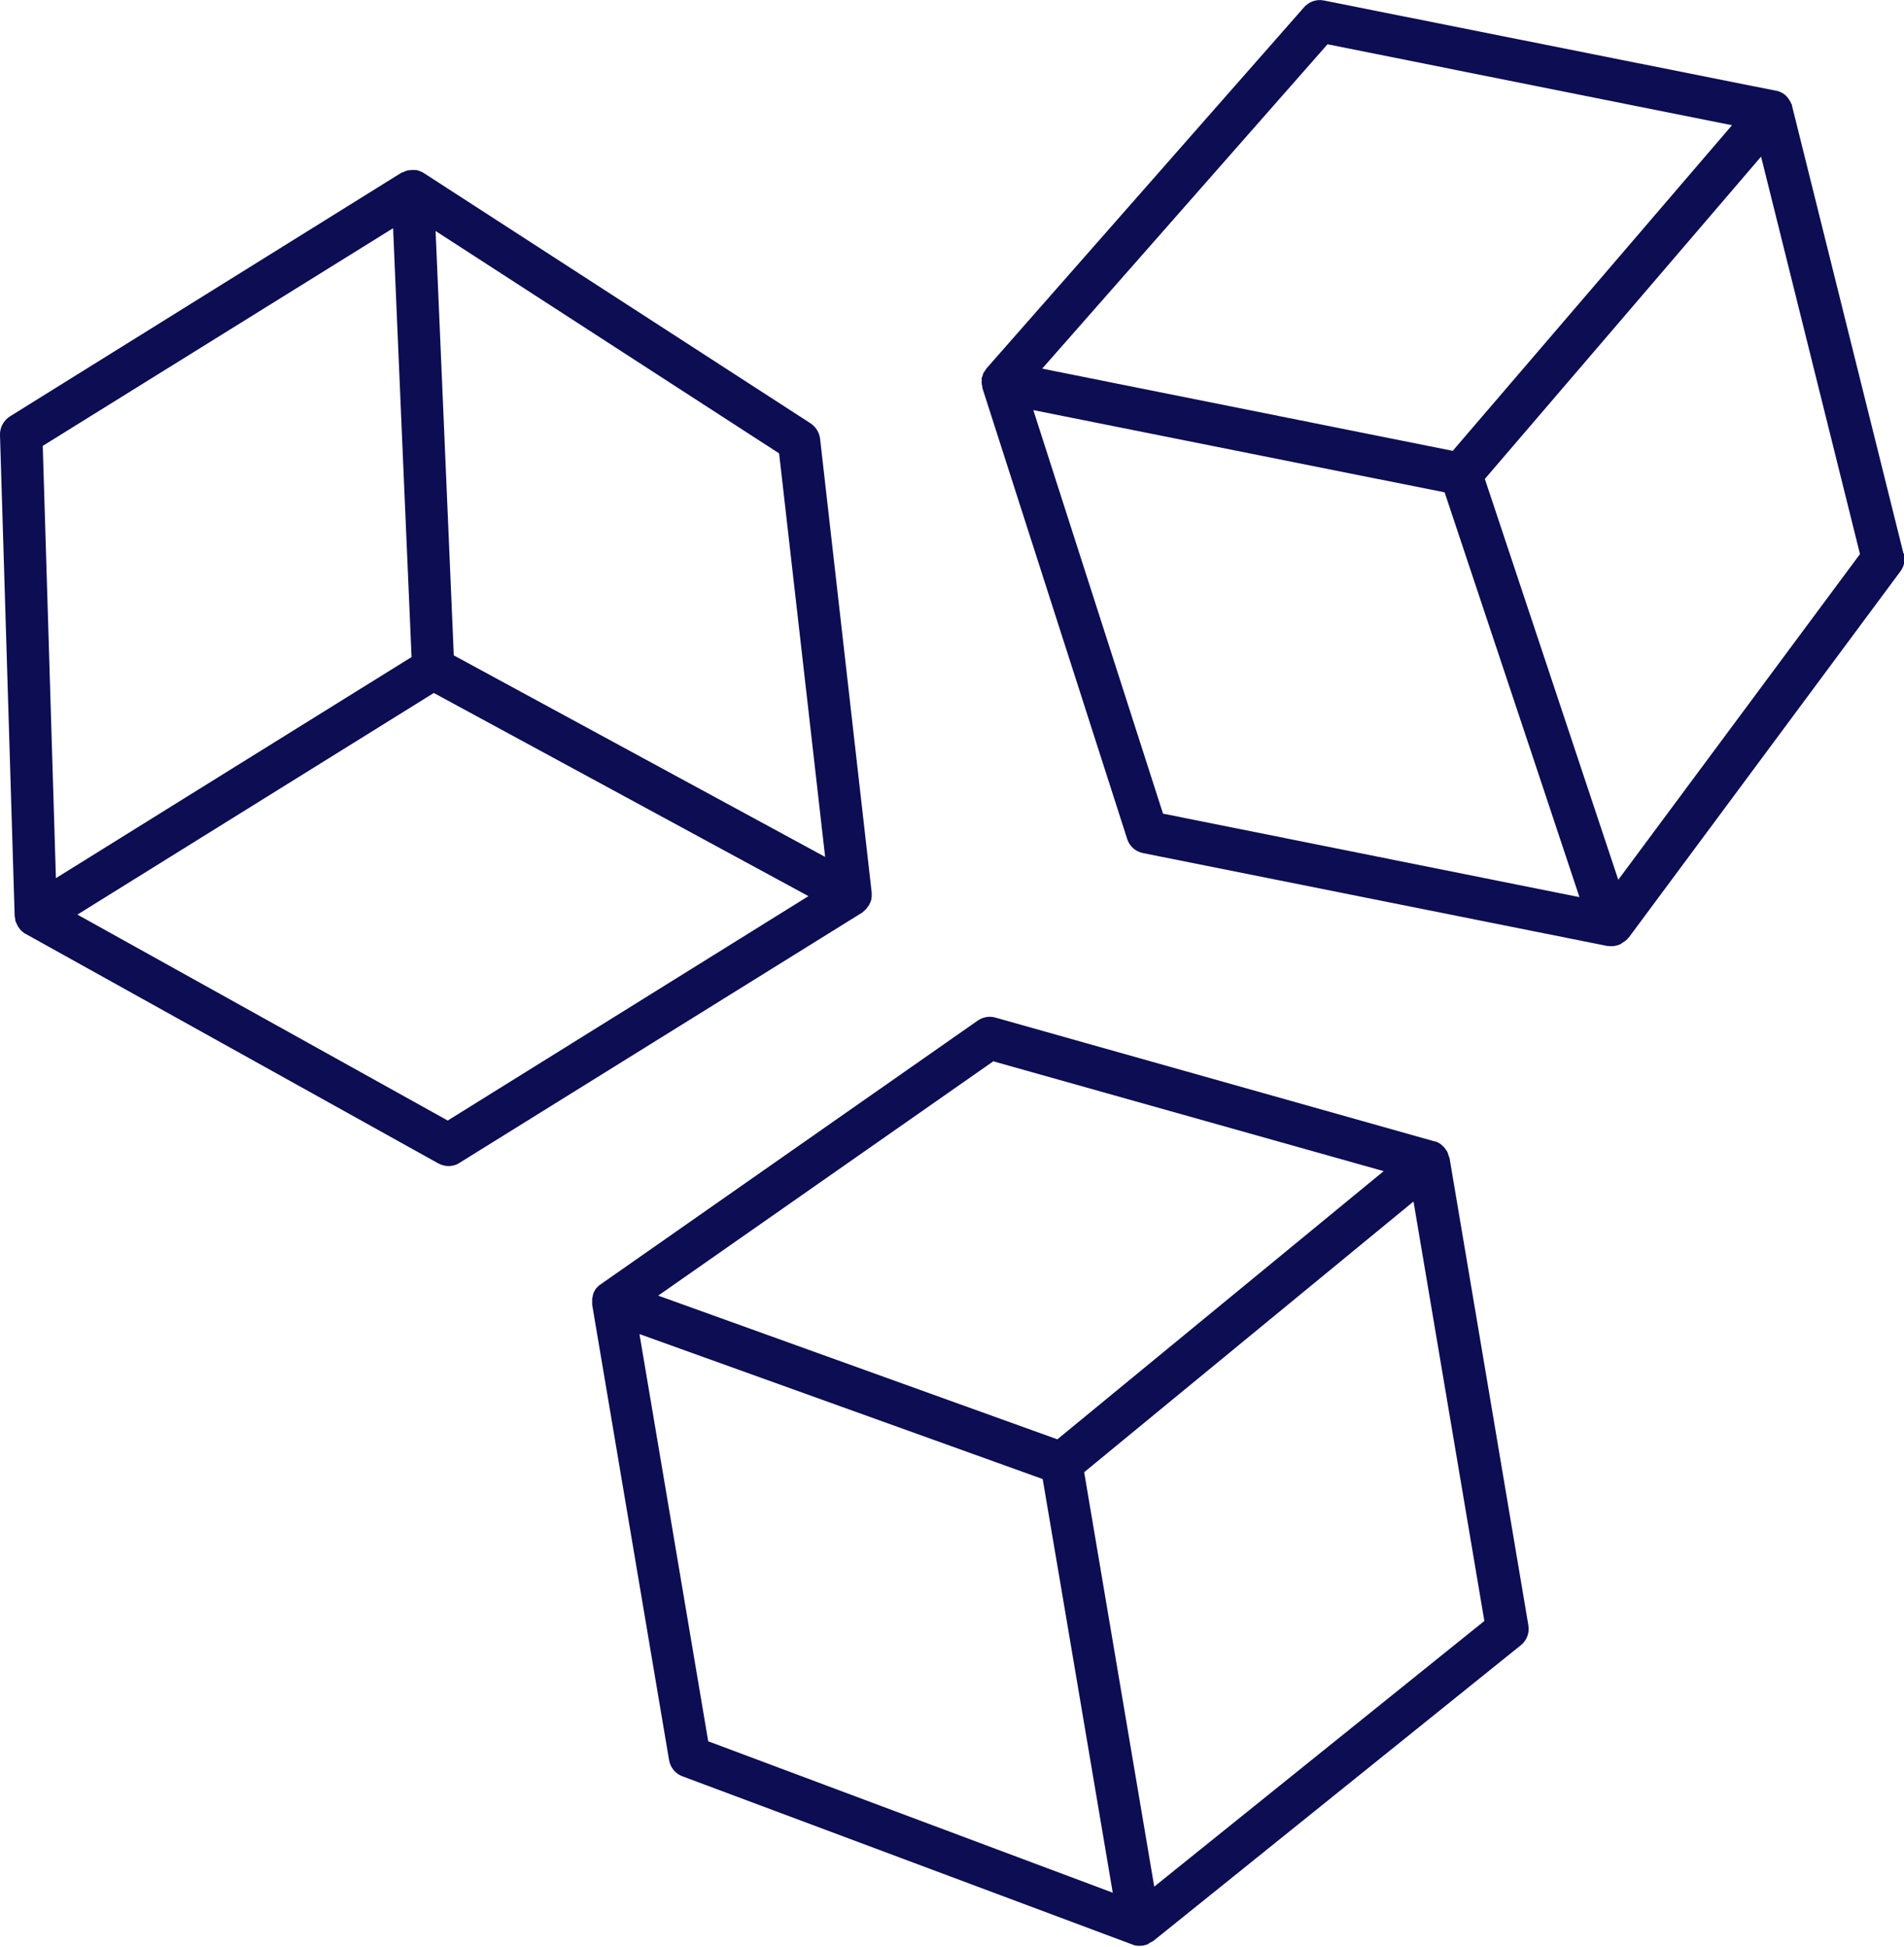 <?xml version="1.0" encoding="UTF-8"?><svg id="Calque_2" xmlns="http://www.w3.org/2000/svg" width="75.27" height="76.95" viewBox="0 0 75.27 76.95"><path d="M34.08,36.07s0,0,.01,0c.02-.02.04-.04.06-.06.03-.03.07-.05.09-.08.02-.02.04-.05.06-.08.02-.03.05-.07.07-.1.01-.03.02-.06.04-.09.01-.04.03-.08.04-.12,0-.03,0-.07.01-.1,0-.03,0-.06,0-.09,0-.01,0-.02,0-.04,0-.01,0-.02,0-.03l-2.04-17.94c-.03-.25-.17-.47-.38-.61l-15.27-9.88s-.02,0-.03-.02c-.01,0-.02-.02-.03-.02-.03-.01-.05-.02-.08-.03-.03-.01-.06-.03-.09-.04-.04-.01-.08-.02-.13-.02-.03,0-.06,0-.09,0-.05,0-.09,0-.14.01-.03,0-.06,0-.08.01-.04.01-.08.03-.13.05-.02.01-.05.02-.07.03,0,0,0,0-.01,0,0,0,0,0-.01,0L.39,16.46c-.25.16-.4.44-.39.74l.58,19.01s.01.07.02.1c0,.04,0,.08.02.11,0,.03.03.06.04.09.02.04.03.08.05.11.02.03.04.05.06.08.02.03.05.06.07.09.03.02.06.04.08.06.03.02.05.05.09.06l16.31,9.07c.13.07.27.11.41.11.15,0,.31-.04.44-.13l15.9-9.88s0,0,.01-.01ZM1.68,17.63l13.86-8.61.36,8.41.37,8.54-7.66,4.76-6.4,3.98-.52-17.08ZM17.7,44.29l-14.64-8.14,14.09-8.76,14.81,8.03-14.26,8.87ZM17.94,25.91l-.72-16.78,13.58,8.79,1.82,15.95-14.67-7.96ZM75.25,21.88l-4.4-17.67s-.01-.02-.01-.03c0-.01,0-.02,0-.04,0-.01-.01-.02-.02-.03-.05-.12-.12-.23-.21-.32-.01,0-.02-.02-.03-.03-.1-.08-.21-.14-.33-.17,0,0-.01,0-.02,0,0,0,0,0,0,0L52.34.02c-.29-.06-.59.04-.79.27l-12.55,14.27s-.03.05-.05.08c-.02.03-.05.06-.07.1-.02.03-.02.06-.03.09-.01.04-.03.07-.04.11,0,.03,0,.07,0,.1,0,.04-.01.08,0,.12,0,.03.01.07.02.1,0,.04,0,.07.02.11h0s0,.01,0,.01,0,0,0,0l5.71,17.78c.09.29.33.5.63.56l18.35,3.67s.01,0,.02,0c0,0,0,0,.01,0,.04,0,.09.01.13.01.12,0,.25-.03.36-.08.04-.02.06-.05.1-.07.06-.04.12-.07.17-.13.01-.01.02-.03.03-.04,0,0,.01,0,.02-.01l10.75-14.49c.15-.2.2-.46.14-.7ZM52.48,1.75l15.99,3.2-11.04,12.87-16.23-3.25L52.48,1.75ZM45.98,32.17l-5.13-15.96,9,1.8,7.26,1.45,3.83,11.49,1.5,4.51-16.46-3.3ZM63.98,34.79l-5.28-15.86,5.89-6.87,5.03-5.87,3.91,15.71-9.56,12.88ZM57.29,45.78s0-.01,0-.02c0,0,0-.01,0-.02,0-.03-.02-.05-.03-.08-.01-.04-.02-.08-.04-.12-.01-.03-.03-.06-.05-.08-.02-.03-.04-.07-.07-.1-.02-.03-.05-.05-.07-.07-.03-.03-.06-.05-.09-.08-.03-.02-.06-.03-.09-.05-.03-.01-.05-.03-.08-.04-.01,0-.02,0-.04,0-.01,0-.02-.01-.03-.01l-17.35-4.89c-.24-.07-.5-.02-.7.12l-14.9,10.42s-.02.02-.03.02c-.01,0-.02.01-.03.02-.02.02-.04.04-.06.06-.02.02-.05.05-.07.07-.02.03-.04.07-.06.1-.02.03-.03.06-.04.09-.02.04-.02.08-.03.12,0,.03-.02.06-.02.09,0,.04,0,.09,0,.13,0,.03,0,.05,0,.08,0,0,0,0,0,.01,0,0,0,.01,0,.02l3.04,18c.05.29.25.54.53.64l17.79,6.65c.09.04.19.05.29.05s.19-.02.28-.05c.04-.01.07-.04.1-.06.05-.03.1-.05.15-.08h0s0,0,0,0c0,0,0,0,0,0l14.53-11.69c.24-.19.35-.49.3-.79l-3.12-18.49ZM39.27,41.95l15.43,4.34-12.9,10.6-15.78-5.68,13.26-9.27ZM28,68.84l-2.72-16.11,15.94,5.73.72,4.24,2.05,12.11-15.98-5.98ZM45.63,74.57l-.91-5.38-1.86-11,3.77-3.1,9.25-7.6,2.8,16.58-13.05,10.5Z" style="fill:#0c0d52;"/></svg>